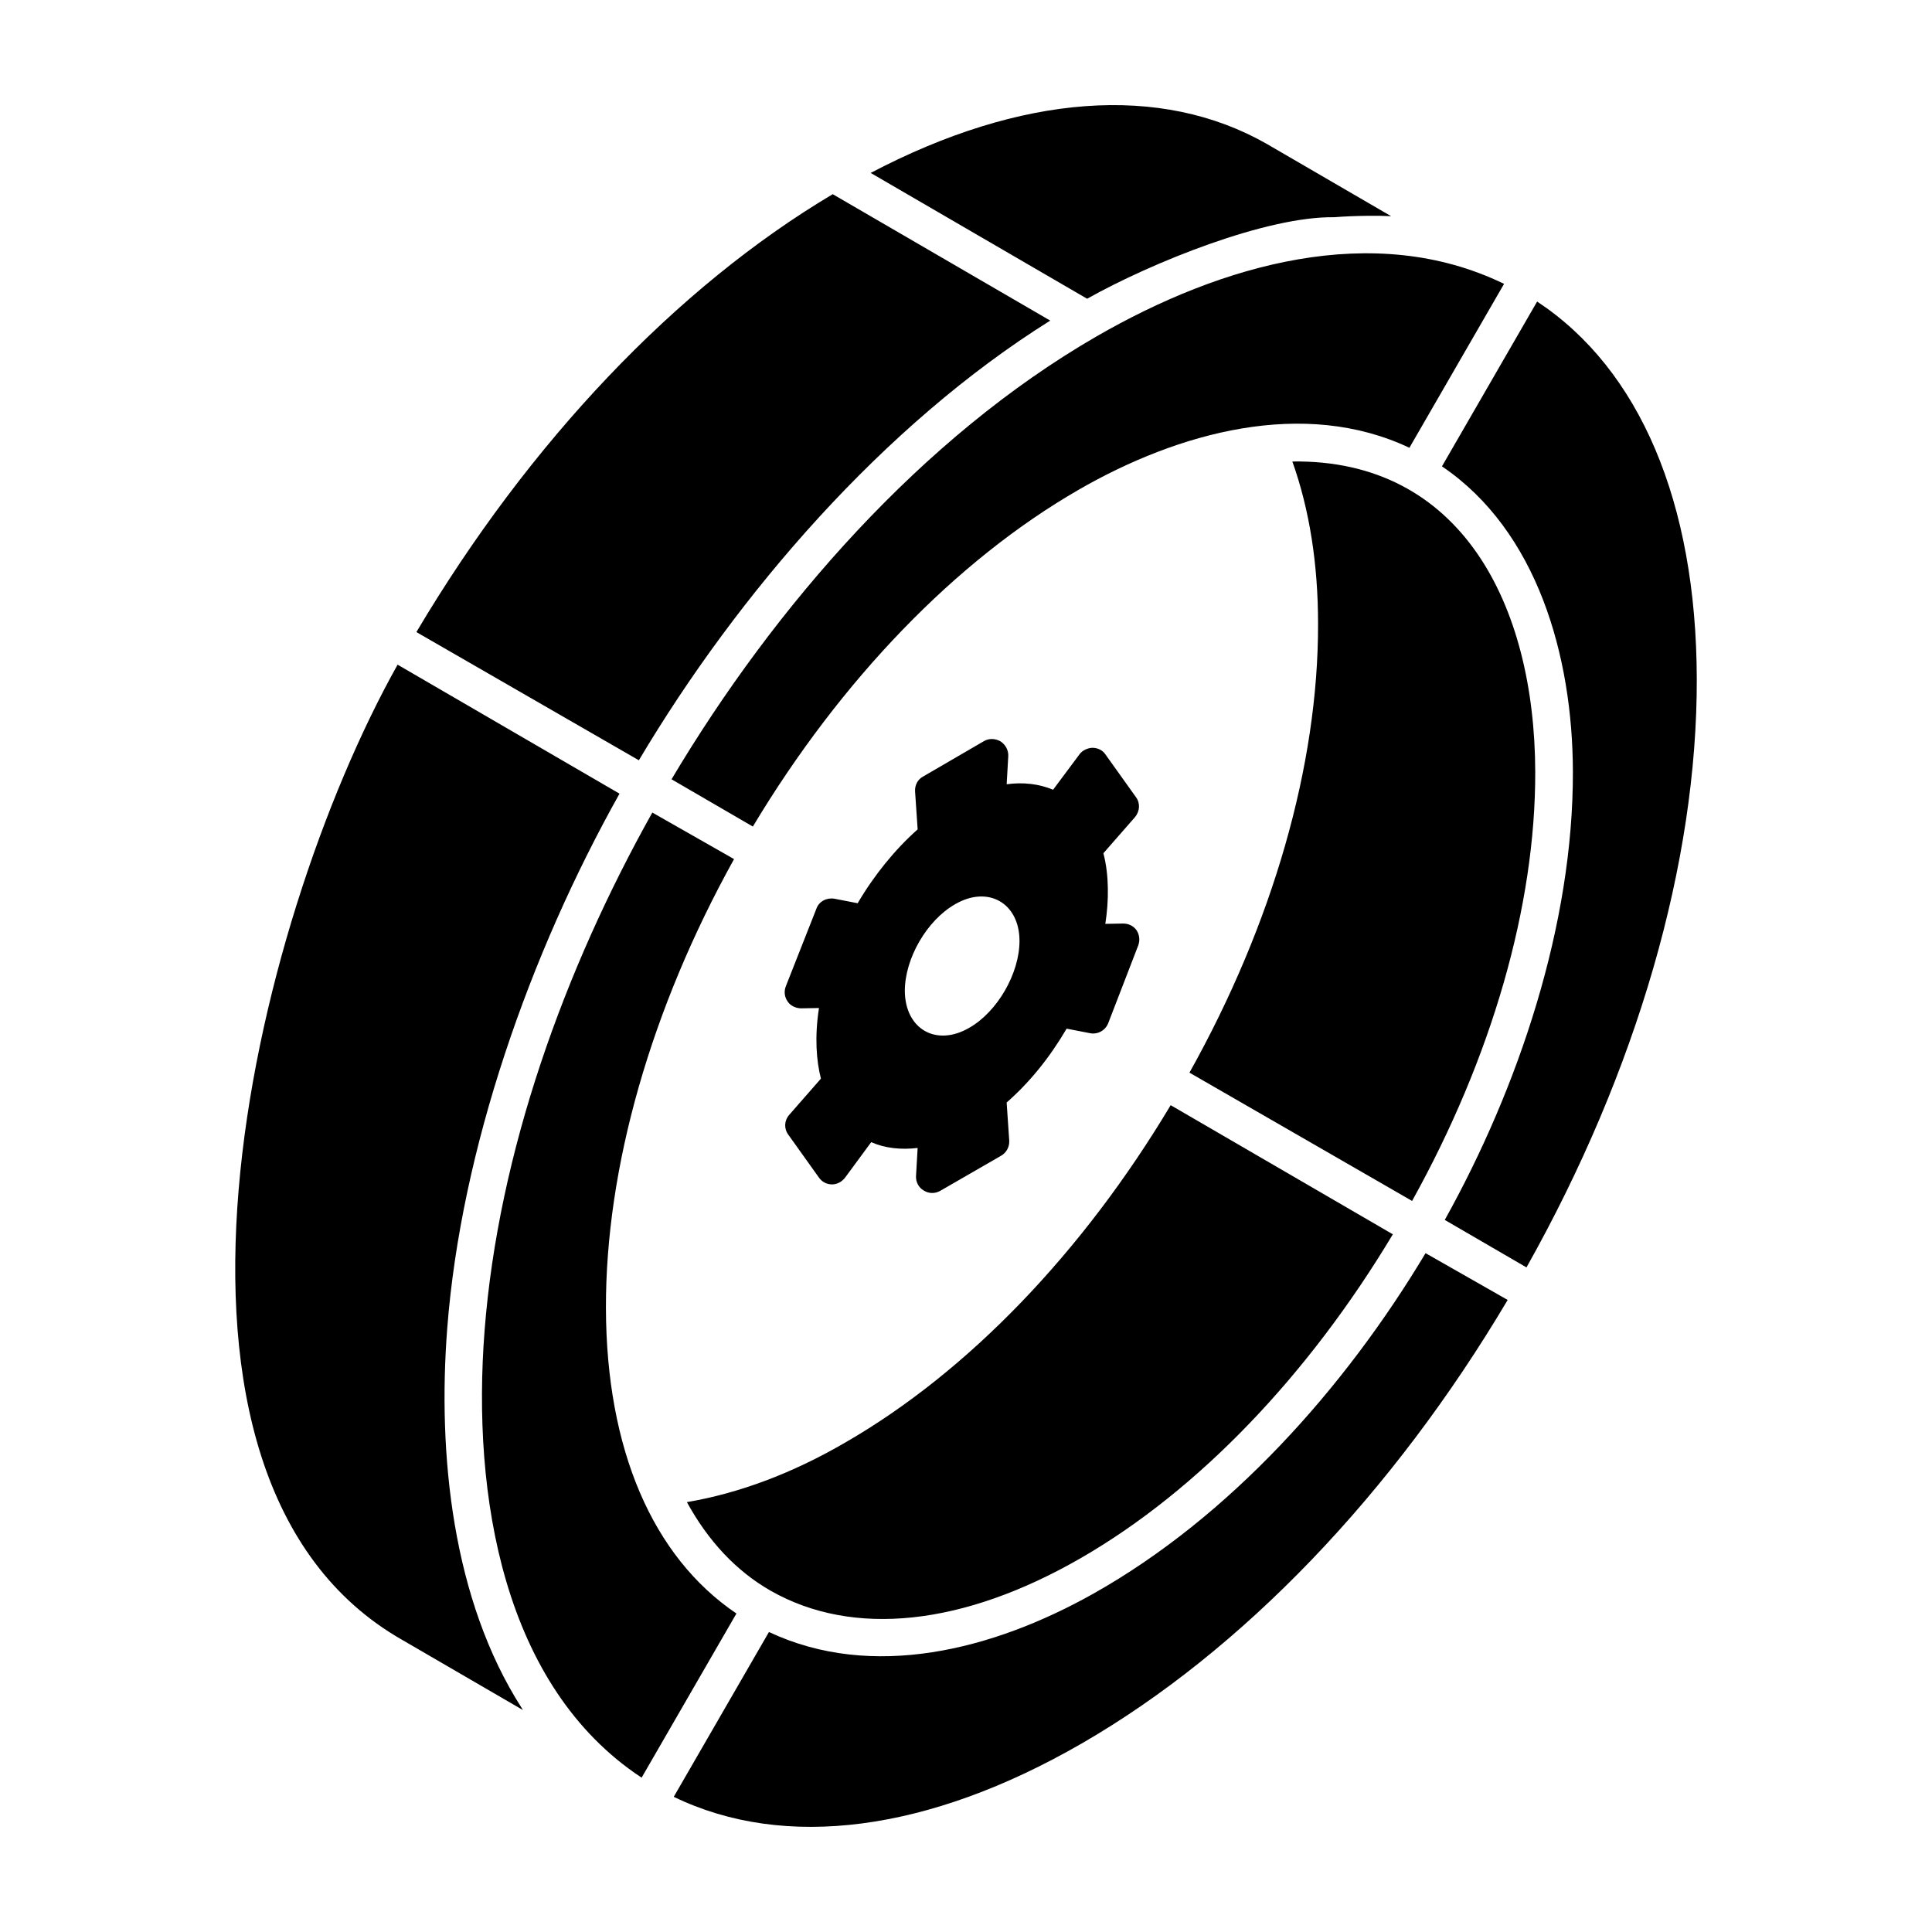 <?xml version="1.0" encoding="UTF-8"?>
<!-- Uploaded to: SVG Find, www.svgfind.com, Generator: SVG Find Mixer Tools -->
<svg fill="#000000" width="800px" height="800px" version="1.1" viewBox="144 144 512 512" xmlns="http://www.w3.org/2000/svg">
 <g>
  <path d="m368.15 526.2c32.43-18.723 62.824-50.383 86.09-89.316l58.879 34.219c-22.457 37.461-51.594 67.852-82.582 85.742-31.199 18.012-60.414 21.125-82.23 8.762-9.309-5.301-16.711-13.367-22.273-23.527 13.695-2.336 27.816-7.539 42.117-15.879zm91.07-97.938c22.023-39.379 34.172-81.438 34.078-118.97 0-15.91-2.297-30.332-6.812-42.992 44.621-0.645 64.246 37.781 64.367 82.23 0.094 35.551-11.531 75.738-32.637 113.73-0.996-0.574-62.926-36.262-58.996-33.996zm-29.488-154.4c-32.395 18.699-62.871 50.258-86.219 89.184l-21.551-12.527c27.332-45.938 66.465-90.707 112.58-117.34 33.07-19.09 73.418-30.773 108.05-13.953l-25.086 43.441c-27.887-13.195-61.078-4.219-87.777 11.191zm49.973-91.727 32.957 19.156c-2.828-0.168-9.516-0.172-15.066 0.273-17.984-0.262-48.34 11.984-65.5 21.605l-57.359-33.34c39.852-20.926 76.902-23.695 104.97-7.695zm-115.02 13.328 57.641 33.5c-44.148 27.637-82.719 72.273-109.02 116.52-0.996-0.574-62.887-36.242-58.957-33.977 29.934-50.43 68.902-91.422 110.34-116.05zm-113.95 383.21c-75.383-42.762-40.145-189.34-1.367-258.53l58.812 34.188c-23.852 42.543-41.992 94.262-45.656 141.66-2.59 33.5 1.379 72.008 19.727 100.64 0.102 0.16 0.188 0.336 0.289 0.492 0.012 0.016 0.02 0.031 0.027 0.047zm21.688-82.109c3.668-47.195 21.133-95.621 44.453-137.23l21.656 12.336c-22.023 39.68-34.051 81.777-33.953 119.05 0.105 37.352 12.348 65.836 34.582 80.879-0.578 1-26.785 46.375-25.125 43.5-36.684-24.164-45.02-74.789-41.613-118.53zm158.25 109.47c-40.605 23.441-78.762 28.375-108.12 14.141l25.227-43.676c27.379 12.867 59.258 4.82 85.859-10.098 36.219-20.328 66.762-54.555 88.148-90.301 0.996 0.566 23.176 13.203 21.762 12.398-30.465 51.383-70.402 93.016-112.88 117.54zm117.86-126.16-21.652-12.582c19.527-35.07 34.062-78.207 33.953-118.84-0.074-30.535-9.422-63.758-34.699-80.863l25.219-43.672c27.203 17.949 42.184 53.18 42.312 99.902 0.141 48.734-15.859 103.98-45.133 156.06z"/>
  <path d="m445.21 390.54c-0.855-1.195-2.137-1.793-3.59-1.793l-4.699 0.086c0.941-5.981 1.027-12.902-0.512-18.715l8.375-9.57c1.281-1.539 1.453-3.676 0.258-5.297l-8.117-11.363c-0.77-1.109-2.051-1.711-3.418-1.711-1.027 0-2.648 0.598-3.418 1.711l-7.008 9.398c-3.676-1.539-7.863-2.051-12.305-1.453l0.426-7.434c0.086-1.625-0.77-3.078-2.051-3.93-1.367-0.77-2.992-0.855-4.359-0.086l-16.152 9.398c-1.453 0.77-2.223 2.309-2.137 3.93l0.684 10.082c-5.981 5.297-11.535 12.133-15.895 19.57l-6.152-1.195c-2.051-0.34-4.102 0.684-4.785 2.648l-8.117 20.594c-0.512 1.367-0.34 2.82 0.512 4.016 0.77 1.195 2.309 1.793 3.59 1.793l4.699-0.086c-1.195 7.691-0.684 14.016 0.512 18.715l-8.375 9.57c-1.367 1.539-1.453 3.676-0.258 5.297l8.117 11.367c0.77 1.109 2.051 1.793 3.418 1.793h0.086c1.281 0 2.562-0.684 3.418-1.793l6.922-9.398c3.676 1.625 7.863 2.051 12.305 1.539l-0.426 7.434c-0.086 1.539 0.684 3.078 2.051 3.844 1.367 0.855 2.992 0.855 4.359 0.086l16.152-9.316c1.453-0.855 2.223-2.391 2.137-4.016l-0.684-10.082c6.066-5.297 11.449-11.965 15.895-19.57l6.152 1.195c2.051 0.426 4.102-0.684 4.871-2.648l7.949-20.594c0.512-1.367 0.34-2.82-0.43-4.016zm-44.281 25.801c-8.832 5.164-17.066 0.375-17.141-9.73 0-8.609 5.84-18.715 13.324-22.98 8.758-5.09 17.066-0.301 17.066 9.73-0.004 8.609-5.84 18.715-13.25 22.98z"/>
 </g>
</svg>